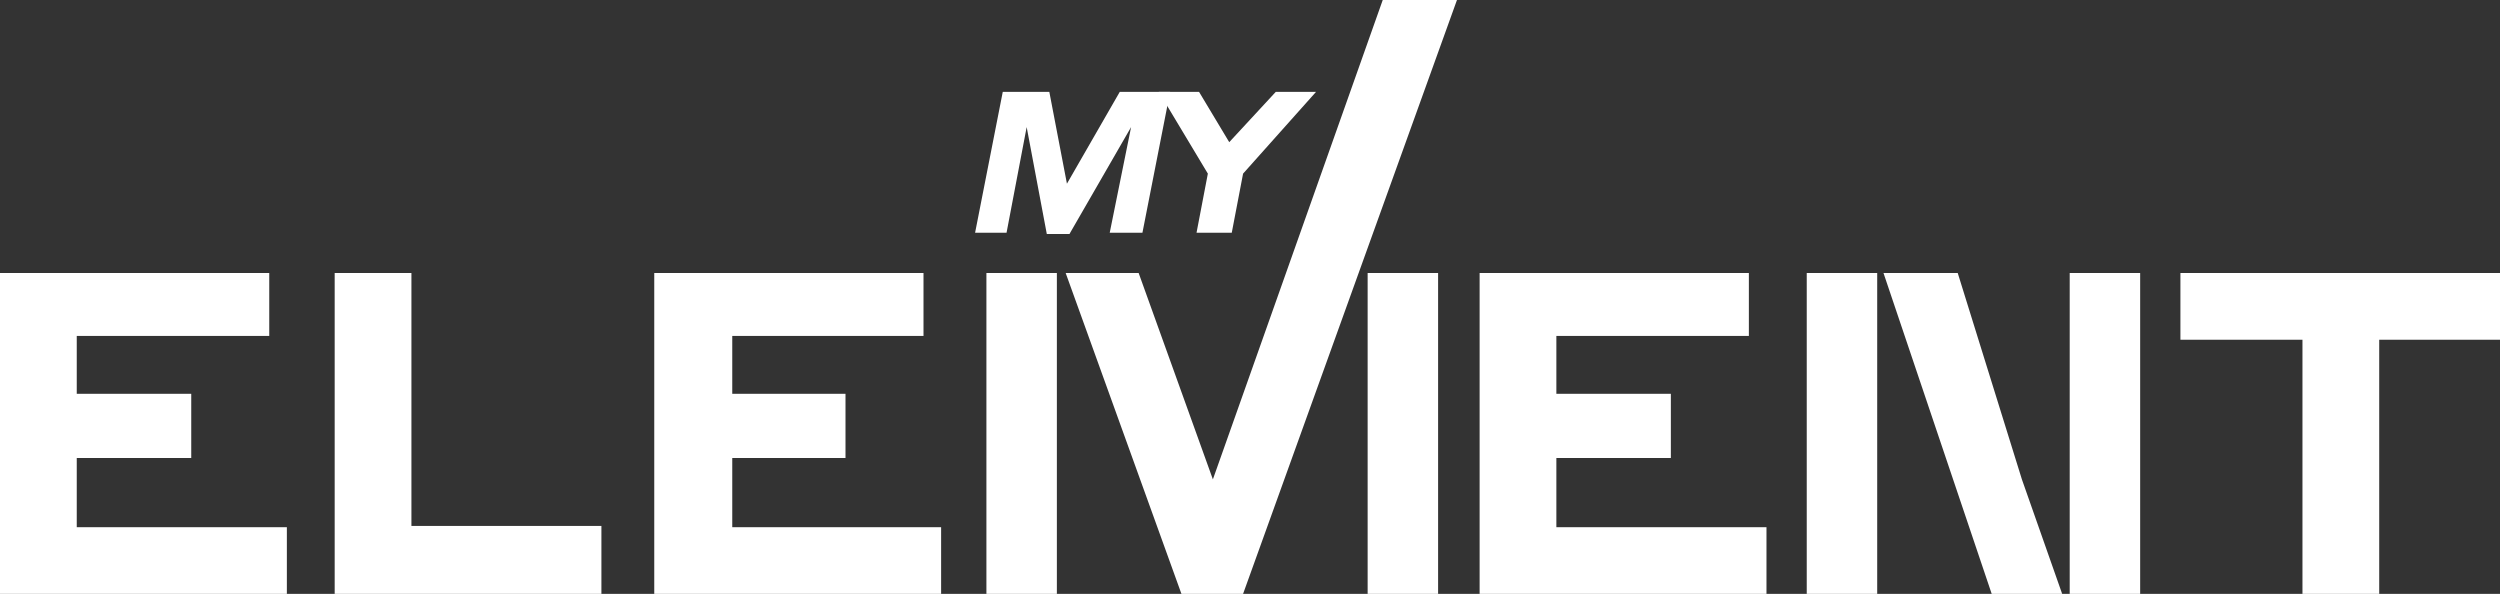 <?xml version="1.0" encoding="UTF-8"?> <svg xmlns="http://www.w3.org/2000/svg" xmlns:xlink="http://www.w3.org/1999/xlink" version="1.1" id="Слой_1" x="0px" y="0px" viewBox="0 0 198.7 47.2" style="enable-background:new 0 0 198.7 47.2;" xml:space="preserve"><rect x="0" y="0" width="198.7" height="47.2" fill="#333333" stroke="none"/> <style type="text/css"> .st0{fill:#FFFFFF;} </style> <g> <polyline class="st0" points="173.3,21.7 173.3,27 183,27 183,47.2 189.1,47.2 189.1,27 198.7,27 198.7,21.7 173.3,21.7 "></polyline> <rect x="143.6" y="21.7" class="st0" width="5.6" height="25.5"></rect> <rect x="164.5" y="21.7" class="st0" width="5.6" height="25.5"></rect> <polyline class="st0" points="149.7,21.7 158.3,47.2 163.9,47.2 160.7,38.1 155.6,21.7 149.7,21.7 "></polyline> <polyline class="st0" points="79.7,7.3 83.4,7.3 84.8,14.6 89,7.3 93,7.3 90.8,18.5 88.2,18.5 89.9,10.1 85,18.6 83.2,18.6 81.6,10.1 80,18.5 77.5,18.5 79.7,7.3 "></polyline> <polyline class="st0" points="92.1,7.3 95.3,7.3 97.7,11.3 101.4,7.3 104.6,7.3 98.8,13.8 97.9,18.5 95.1,18.5 96,13.8 92.1,7.3 "></polyline> <polyline class="st0" points="0,21.7 0,47.2 22.8,47.2 22.8,41.9 6.1,41.9 6.1,36.4 15.2,36.4 15.2,31.3 6.1,31.3 6.1,26.7 21.4,26.7 21.4,21.7 0,21.7 "></polyline> <polyline class="st0" points="26.6,21.7 26.6,47.2 47.8,47.2 47.8,41.8 32.7,41.8 32.7,21.7 26.6,21.7 "></polyline> <polyline class="st0" points="52,21.7 52,47.2 74.8,47.2 74.8,41.9 58.2,41.9 58.2,36.4 67.2,36.4 67.2,31.3 58.2,31.3 58.2,26.7 73.4,26.7 73.4,21.7 52,21.7 "></polyline> <polyline class="st0" points="117.6,21.7 117.6,47.2 140.4,47.2 140.4,41.9 123.7,41.9 123.7,36.4 132.8,36.4 132.8,31.3 123.7,31.3 123.7,26.7 139,26.7 139,21.7 117.6,21.7 "></polyline> <rect x="78.4" y="21.7" class="st0" width="5.6" height="25.5"></rect> <rect x="108.7" y="21.7" class="st0" width="5.6" height="25.5"></rect> <polyline class="st0" points="109.9,0 96.4,38.1 90.5,21.7 84.7,21.7 93.9,47.2 98.8,47.2 115.8,0 109.9,0 "></polyline> </g> </svg> 